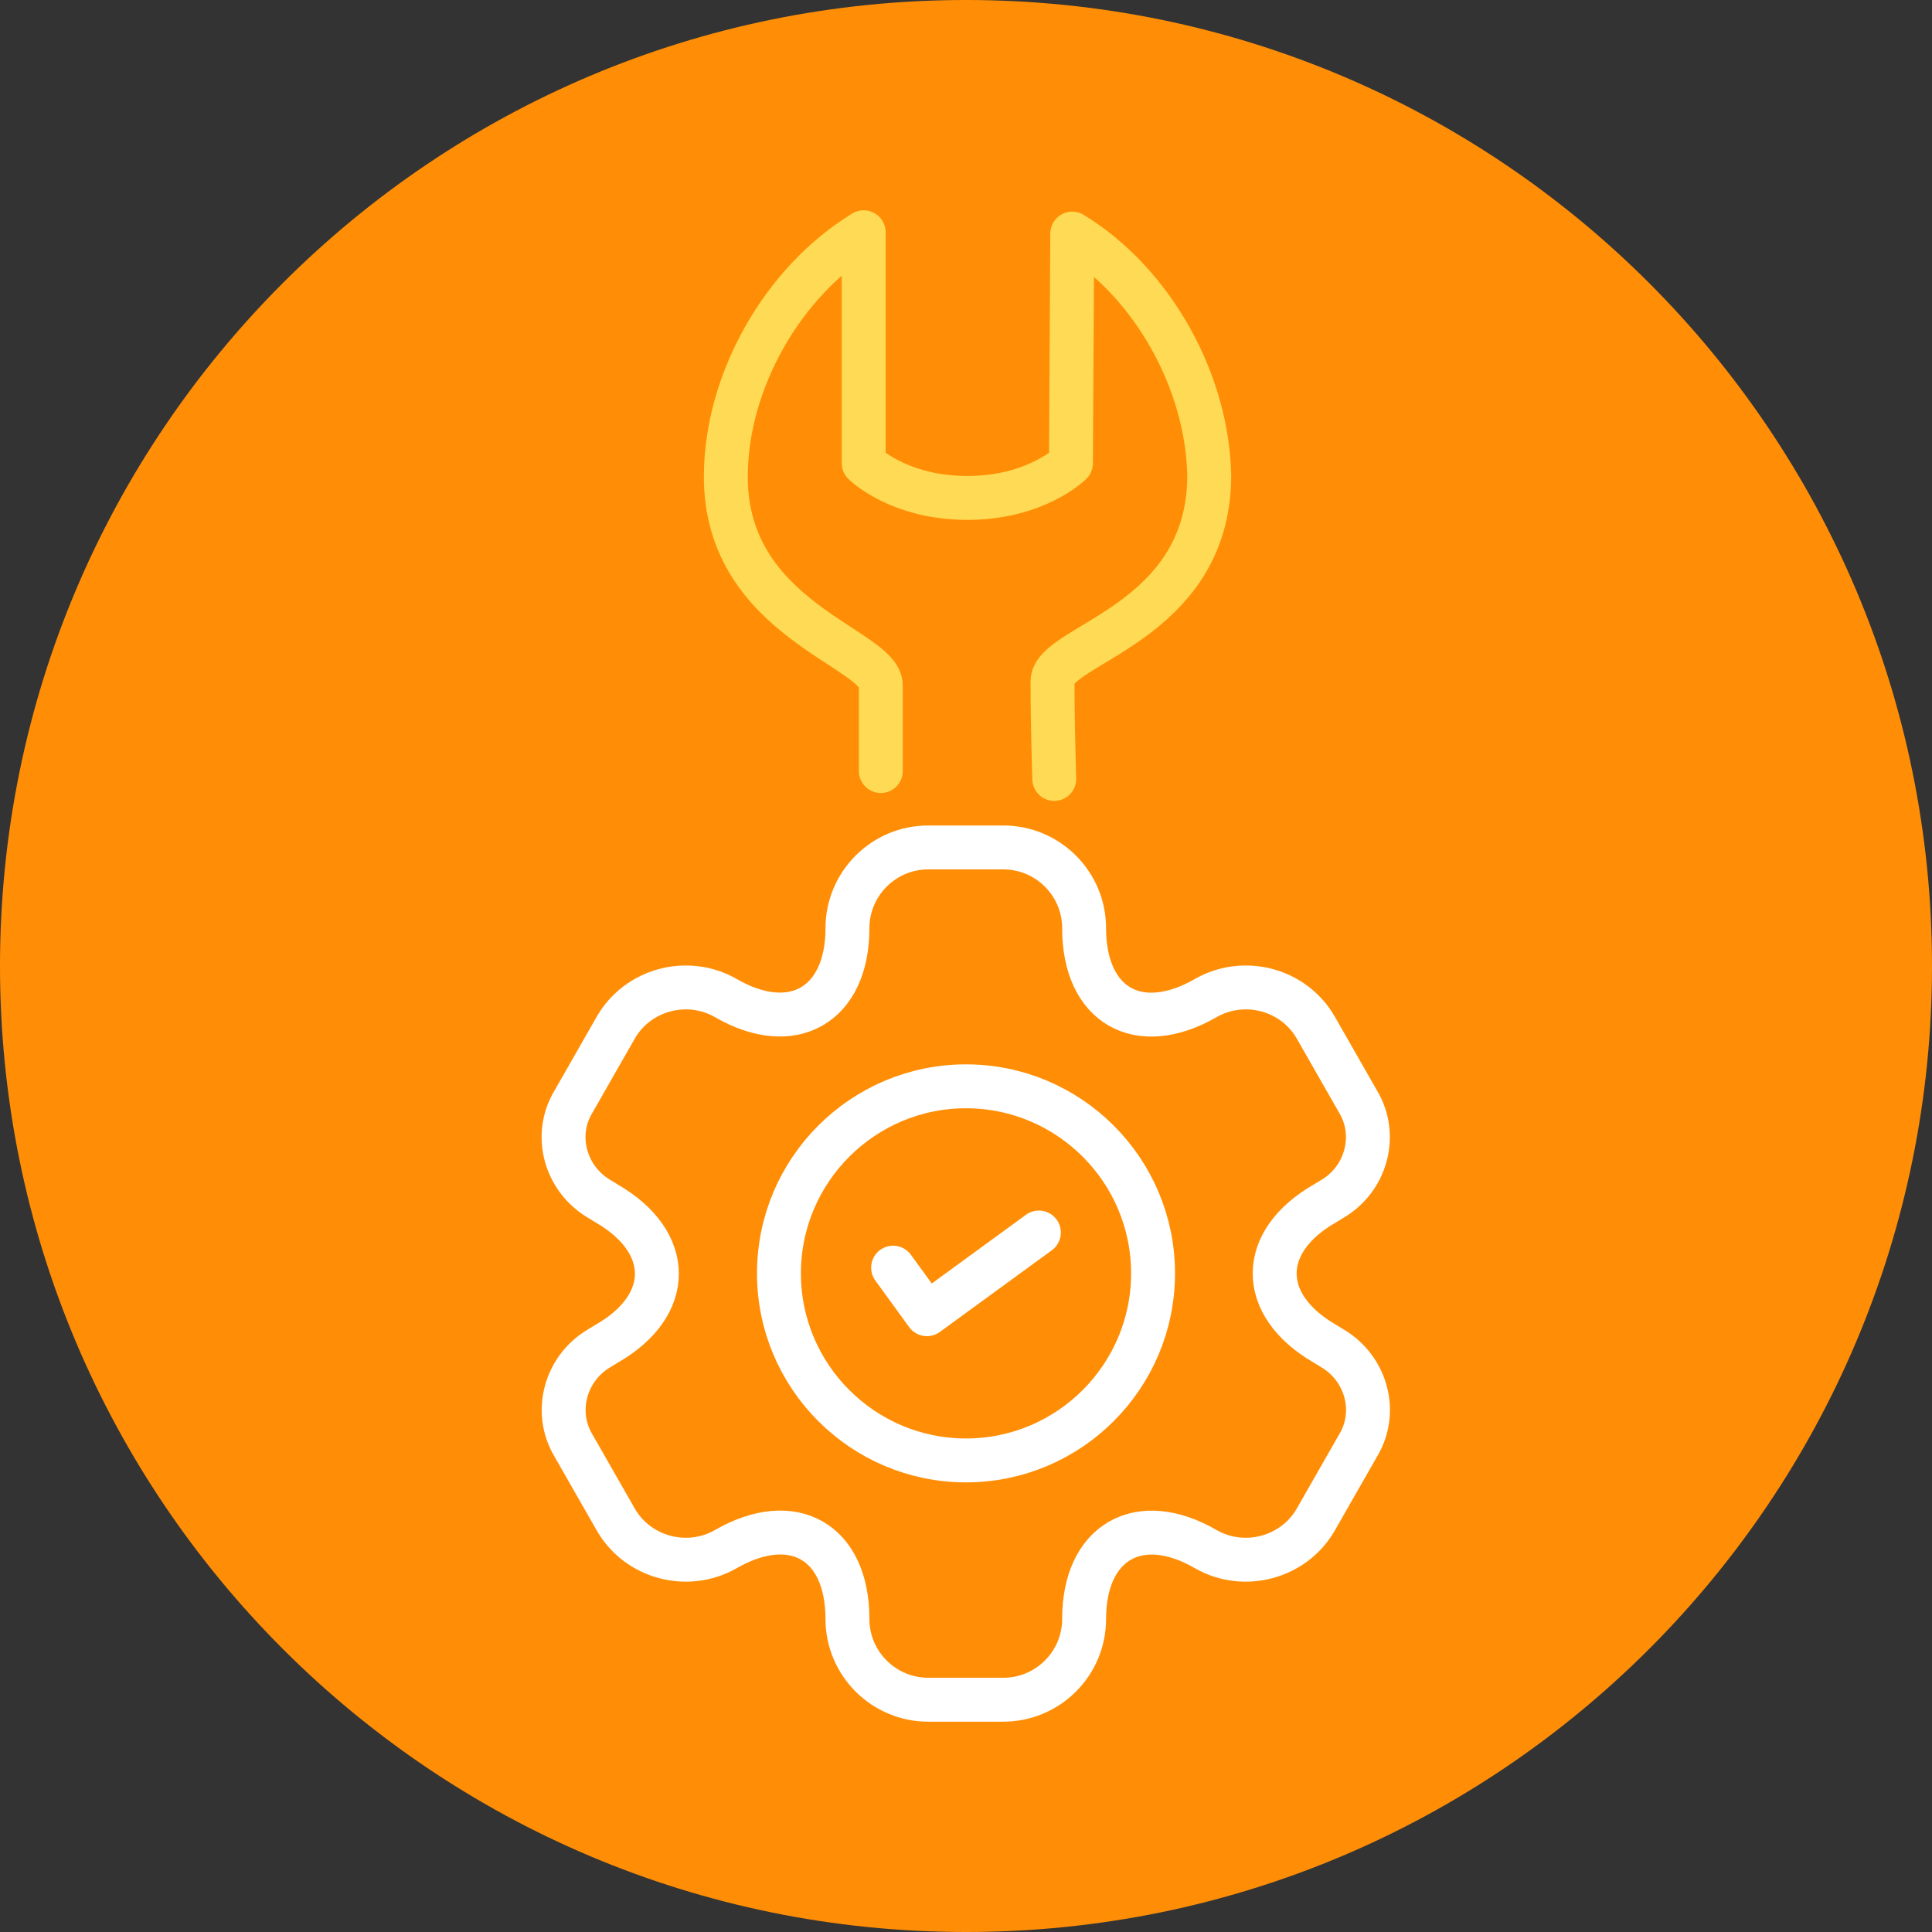<svg width="44" height="44" viewBox="0 0 44 44" fill="none" xmlns="http://www.w3.org/2000/svg">
<rect x="0" y="0" width="44" height="44" fill="#333333" stroke="none"/>
<g clip-path="url(#clip0_1_1072)">
<path d="M22 44C34.15 44 44 34.15 44 22C44 9.85 34.15 0 22 0C9.85 0 0 9.85 0 22C0 34.15 9.85 44 22 44Z" fill="#FF8E06"/>
<path d="M20.06 17.56C20.06 16.93 20.06 16.27 20.06 15.61C20.06 14.76 16.53 14.12 16.53 10.86C16.53 8.68 17.83 6.41 19.67 5.29V10.55C19.67 10.55 20.46 11.34 22.03 11.34C23.6 11.34 24.39 10.55 24.39 10.55L24.42 5.32C26.26 6.44 27.51 8.71 27.54 10.86C27.51 14.22 23.97 14.67 23.97 15.52C23.97 16.27 23.99 17.02 24.01 17.74" stroke="#FFDA54" stroke-linecap="round" stroke-linejoin="round"/>
<path d="M22.85 38.71H21.14C20.13 38.71 19.3 37.89 19.3 36.87C19.3 35.11 18.06 34.4 16.53 35.28C15.66 35.78 14.52 35.48 14.02 34.6L13.06 32.92C12.6 32.15 12.88 31.16 13.64 30.71L13.82 30.6C15.34 29.73 15.34 28.29 13.82 27.41L13.64 27.3C12.87 26.84 12.6 25.85 13.06 25.09L14.02 23.41C14.52 22.53 15.66 22.23 16.53 22.73C18.05 23.61 19.3 22.89 19.3 21.14C19.3 20.13 20.12 19.3 21.14 19.3H22.85C23.86 19.3 24.69 20.12 24.69 21.14C24.69 22.9 25.93 23.61 27.46 22.73C28.34 22.23 29.47 22.53 29.97 23.41L30.93 25.09C31.39 25.86 31.11 26.85 30.35 27.3L30.17 27.41C28.65 28.28 28.65 29.72 30.17 30.6L30.35 30.71C31.12 31.17 31.39 32.16 30.93 32.92L29.97 34.6C29.47 35.48 28.33 35.78 27.46 35.28C25.94 34.4 24.69 35.12 24.69 36.87C24.69 37.89 23.86 38.71 22.85 38.71Z" stroke="white" stroke-miterlimit="10"/>
<path d="M26.26 29C26.26 26.65 24.35 24.74 22 24.74C19.65 24.74 17.74 26.65 17.74 29C17.74 31.35 19.65 33.26 22 33.26C24.35 33.26 26.26 31.35 26.26 29Z" stroke="white" stroke-miterlimit="10"/>
<path d="M20.34 28.87L21.11 29.93L23.66 28.07" stroke="white" stroke-linecap="round" stroke-linejoin="round"/>
</g>
<defs>
<clipPath id="clip0_1_1072">
<rect width="44" height="44" fill="white"/>
</clipPath>
</defs>
</svg>
